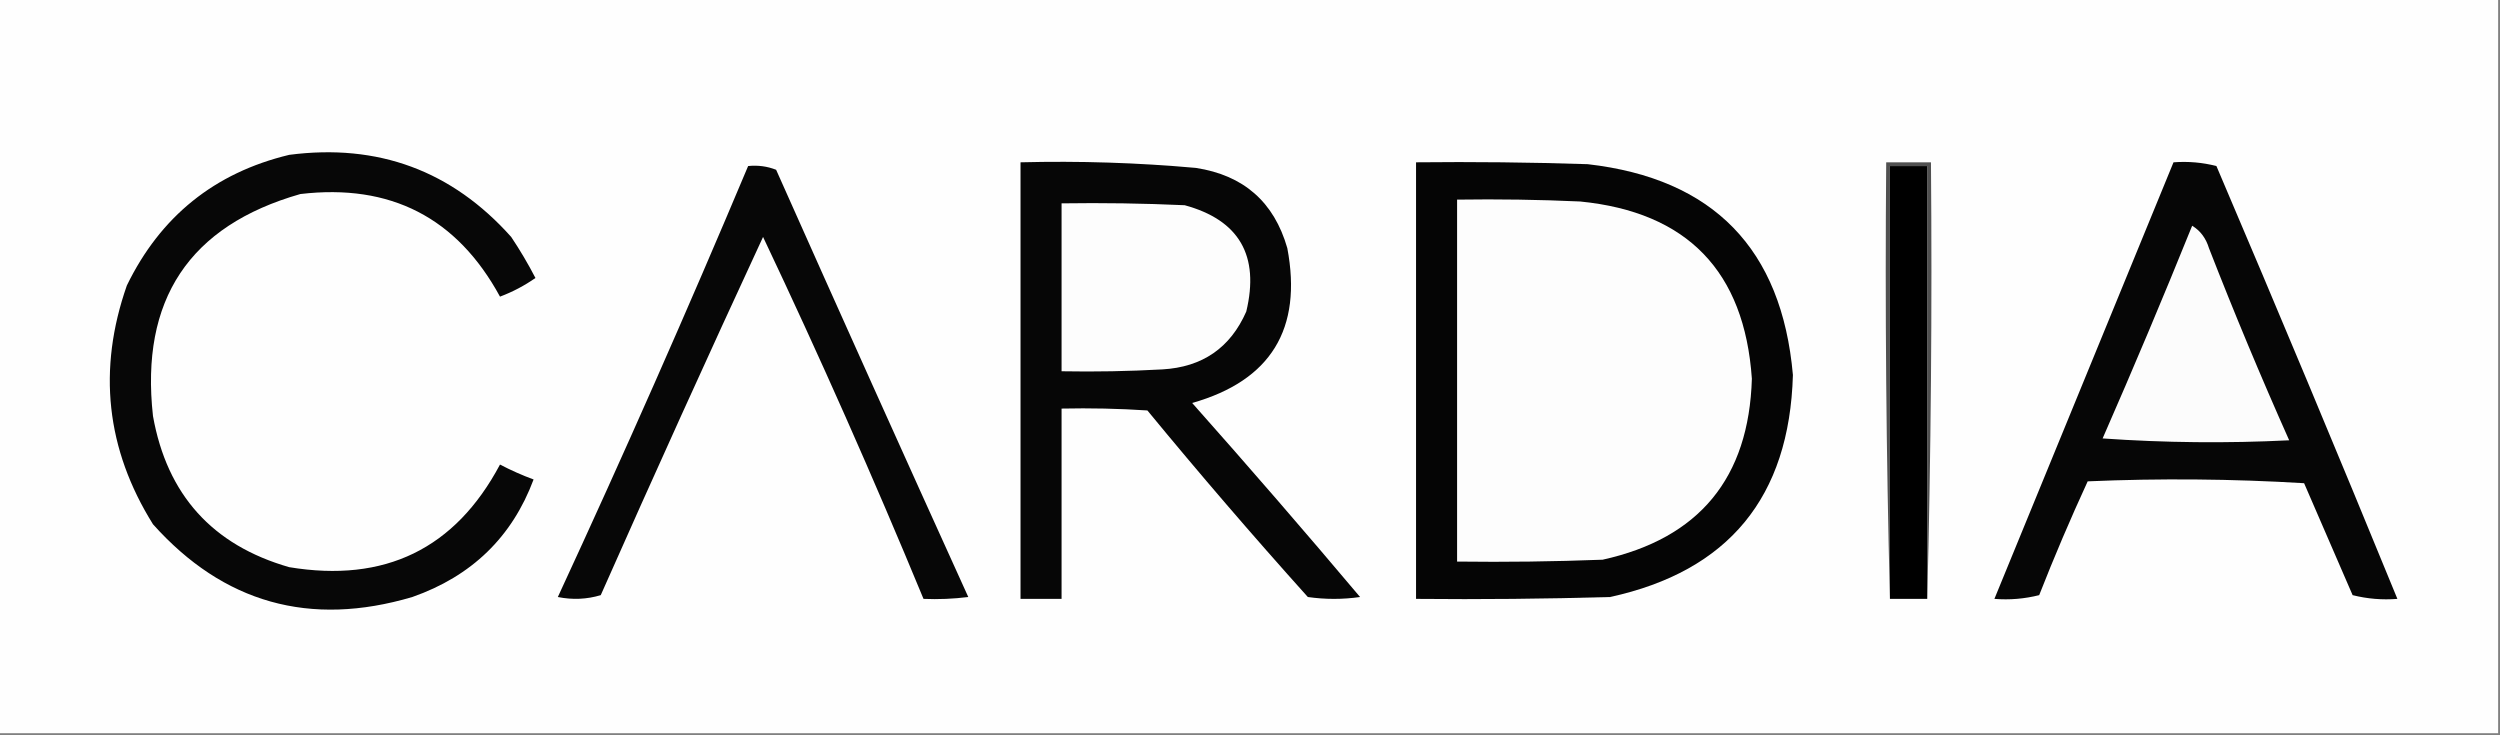 <?xml version="1.0" encoding="UTF-8"?>
<!DOCTYPE svg PUBLIC "-//W3C//DTD SVG 1.1//EN" "http://www.w3.org/Graphics/SVG/1.1/DTD/svg11.dtd">
<svg xmlns="http://www.w3.org/2000/svg" version="1.1" width="670px" height="197px" style="shape-rendering:geometricPrecision; text-rendering:geometricPrecision; image-rendering:optimizeQuality; fill-rule:evenodd; clip-rule:evenodd" xmlns:xlink="http://www.w3.org/1999/xlink">
<rect width="100%" height="100%" fill="#808080" stroke="none"/>
<g><path style="opacity:1" fill="#fefefe" d="M -0.5,-0.5 C 222.833,-0.5 446.167,-0.5 669.5,-0.5C 669.5,65.167 669.5,130.833 669.5,196.5C 446.167,196.5 222.833,196.5 -0.5,196.5C -0.5,130.833 -0.5,65.167 -0.5,-0.5 Z"/></g>
<g><path style="opacity:1" fill="#070707" d="M 77.5,41.5 C 101.298,38.398 121.132,45.731 137,63.5C 139.366,67.036 141.533,70.703 143.5,74.5C 140.539,76.564 137.372,78.231 134,79.5C 122.477,58.321 104.644,49.154 80.5,52C 50.708,60.508 37.541,80.341 41,111.5C 44.758,132.591 56.925,146.091 77.5,152C 103.149,156.257 121.982,147.09 134,124.5C 136.917,126.028 139.917,127.361 143,128.5C 137.246,143.917 126.413,154.417 110.5,160C 83.061,168.123 59.894,161.623 41,140.5C 28.434,120.363 26.101,99.03 34,76.5C 43.021,57.974 57.521,46.308 77.5,41.5 Z"/></g>
<g><path style="opacity:1" fill="#060606" d="M 273.5,43.5 C 289.21,43.099 304.877,43.599 320.5,45C 333.289,46.967 341.455,54.134 345,66.5C 349.089,88.168 340.589,102.001 319.5,108C 334.736,125.147 349.736,142.48 364.5,160C 359.833,160.667 355.167,160.667 350.5,160C 335.793,143.628 321.459,126.961 307.5,110C 299.841,109.5 292.174,109.334 284.5,109.5C 284.5,126.5 284.5,143.5 284.5,160.5C 280.833,160.5 277.167,160.5 273.5,160.5C 273.5,121.5 273.5,82.5 273.5,43.5 Z"/></g>
<g><path style="opacity:1" fill="#050505" d="M 379.5,43.5 C 394.837,43.333 410.17,43.5 425.5,44C 459.187,47.854 477.521,66.688 480.5,100.5C 479.577,133.239 463.244,153.072 431.5,160C 414.17,160.5 396.837,160.667 379.5,160.5C 379.5,121.5 379.5,82.5 379.5,43.5 Z"/></g>
<g><path style="opacity:1" fill="#505050" d="M 516.5,160.5 C 516.5,121.833 516.5,83.167 516.5,44.5C 513.167,44.5 509.833,44.5 506.5,44.5C 506.5,83.167 506.5,121.833 506.5,160.5C 505.501,121.67 505.168,82.67 505.5,43.5C 509.5,43.5 513.5,43.5 517.5,43.5C 517.832,82.67 517.499,121.67 516.5,160.5 Z"/></g>
<g><path style="opacity:1" fill="#000000" d="M 516.5,160.5 C 513.167,160.5 509.833,160.5 506.5,160.5C 506.5,121.833 506.5,83.167 506.5,44.5C 509.833,44.5 513.167,44.5 516.5,44.5C 516.5,83.167 516.5,121.833 516.5,160.5 Z"/></g>
<g><path style="opacity:1" fill="#060606" d="M 582.5,43.5 C 586.437,43.206 590.27,43.54 594,44.5C 610.461,83.084 626.628,121.751 642.5,160.5C 638.445,160.824 634.445,160.491 630.5,159.5C 626.167,149.5 621.833,139.5 617.5,129.5C 598.175,128.334 578.842,128.167 559.5,129C 554.879,139.027 550.545,149.193 546.5,159.5C 542.555,160.491 538.555,160.824 534.5,160.5C 550.5,121.5 566.5,82.5 582.5,43.5 Z"/></g>
<g><path style="opacity:1" fill="#070707" d="M 200.5,44.5 C 203.119,44.232 205.619,44.565 208,45.5C 225.038,83.741 242.205,121.908 259.5,160C 255.514,160.499 251.514,160.666 247.5,160.5C 233.992,127.815 219.658,95.482 204.5,63.5C 189.743,95.351 175.243,127.351 161,159.5C 157.256,160.626 153.423,160.793 149.5,160C 167.179,121.807 184.179,83.307 200.5,44.5 Z"/></g>
<g><path style="opacity:1" fill="#fdfdfd" d="M 284.5,54.5 C 295.505,54.334 306.505,54.5 317.5,55C 332.106,58.99 337.606,68.49 334,83.5C 329.731,93.228 322.231,98.394 311.5,99C 302.506,99.5 293.506,99.666 284.5,99.5C 284.5,84.5 284.5,69.5 284.5,54.5 Z"/></g>
<g><path style="opacity:1" fill="#fdfdfd" d="M 390.5,53.5 C 401.505,53.334 412.505,53.5 423.5,54C 452.178,56.845 467.511,72.679 469.5,101.5C 468.715,128.111 455.382,144.277 429.5,150C 416.504,150.5 403.504,150.667 390.5,150.5C 390.5,118.167 390.5,85.833 390.5,53.5 Z"/></g>
<g><path style="opacity:1" fill="#fcfcfc" d="M 587.5,60.5 C 589.686,61.823 591.186,63.823 592,66.5C 598.762,83.854 605.928,101.021 613.5,118C 596.823,118.833 580.157,118.666 563.5,117.5C 571.788,98.594 579.788,79.594 587.5,60.5 Z"/></g>
</svg>
